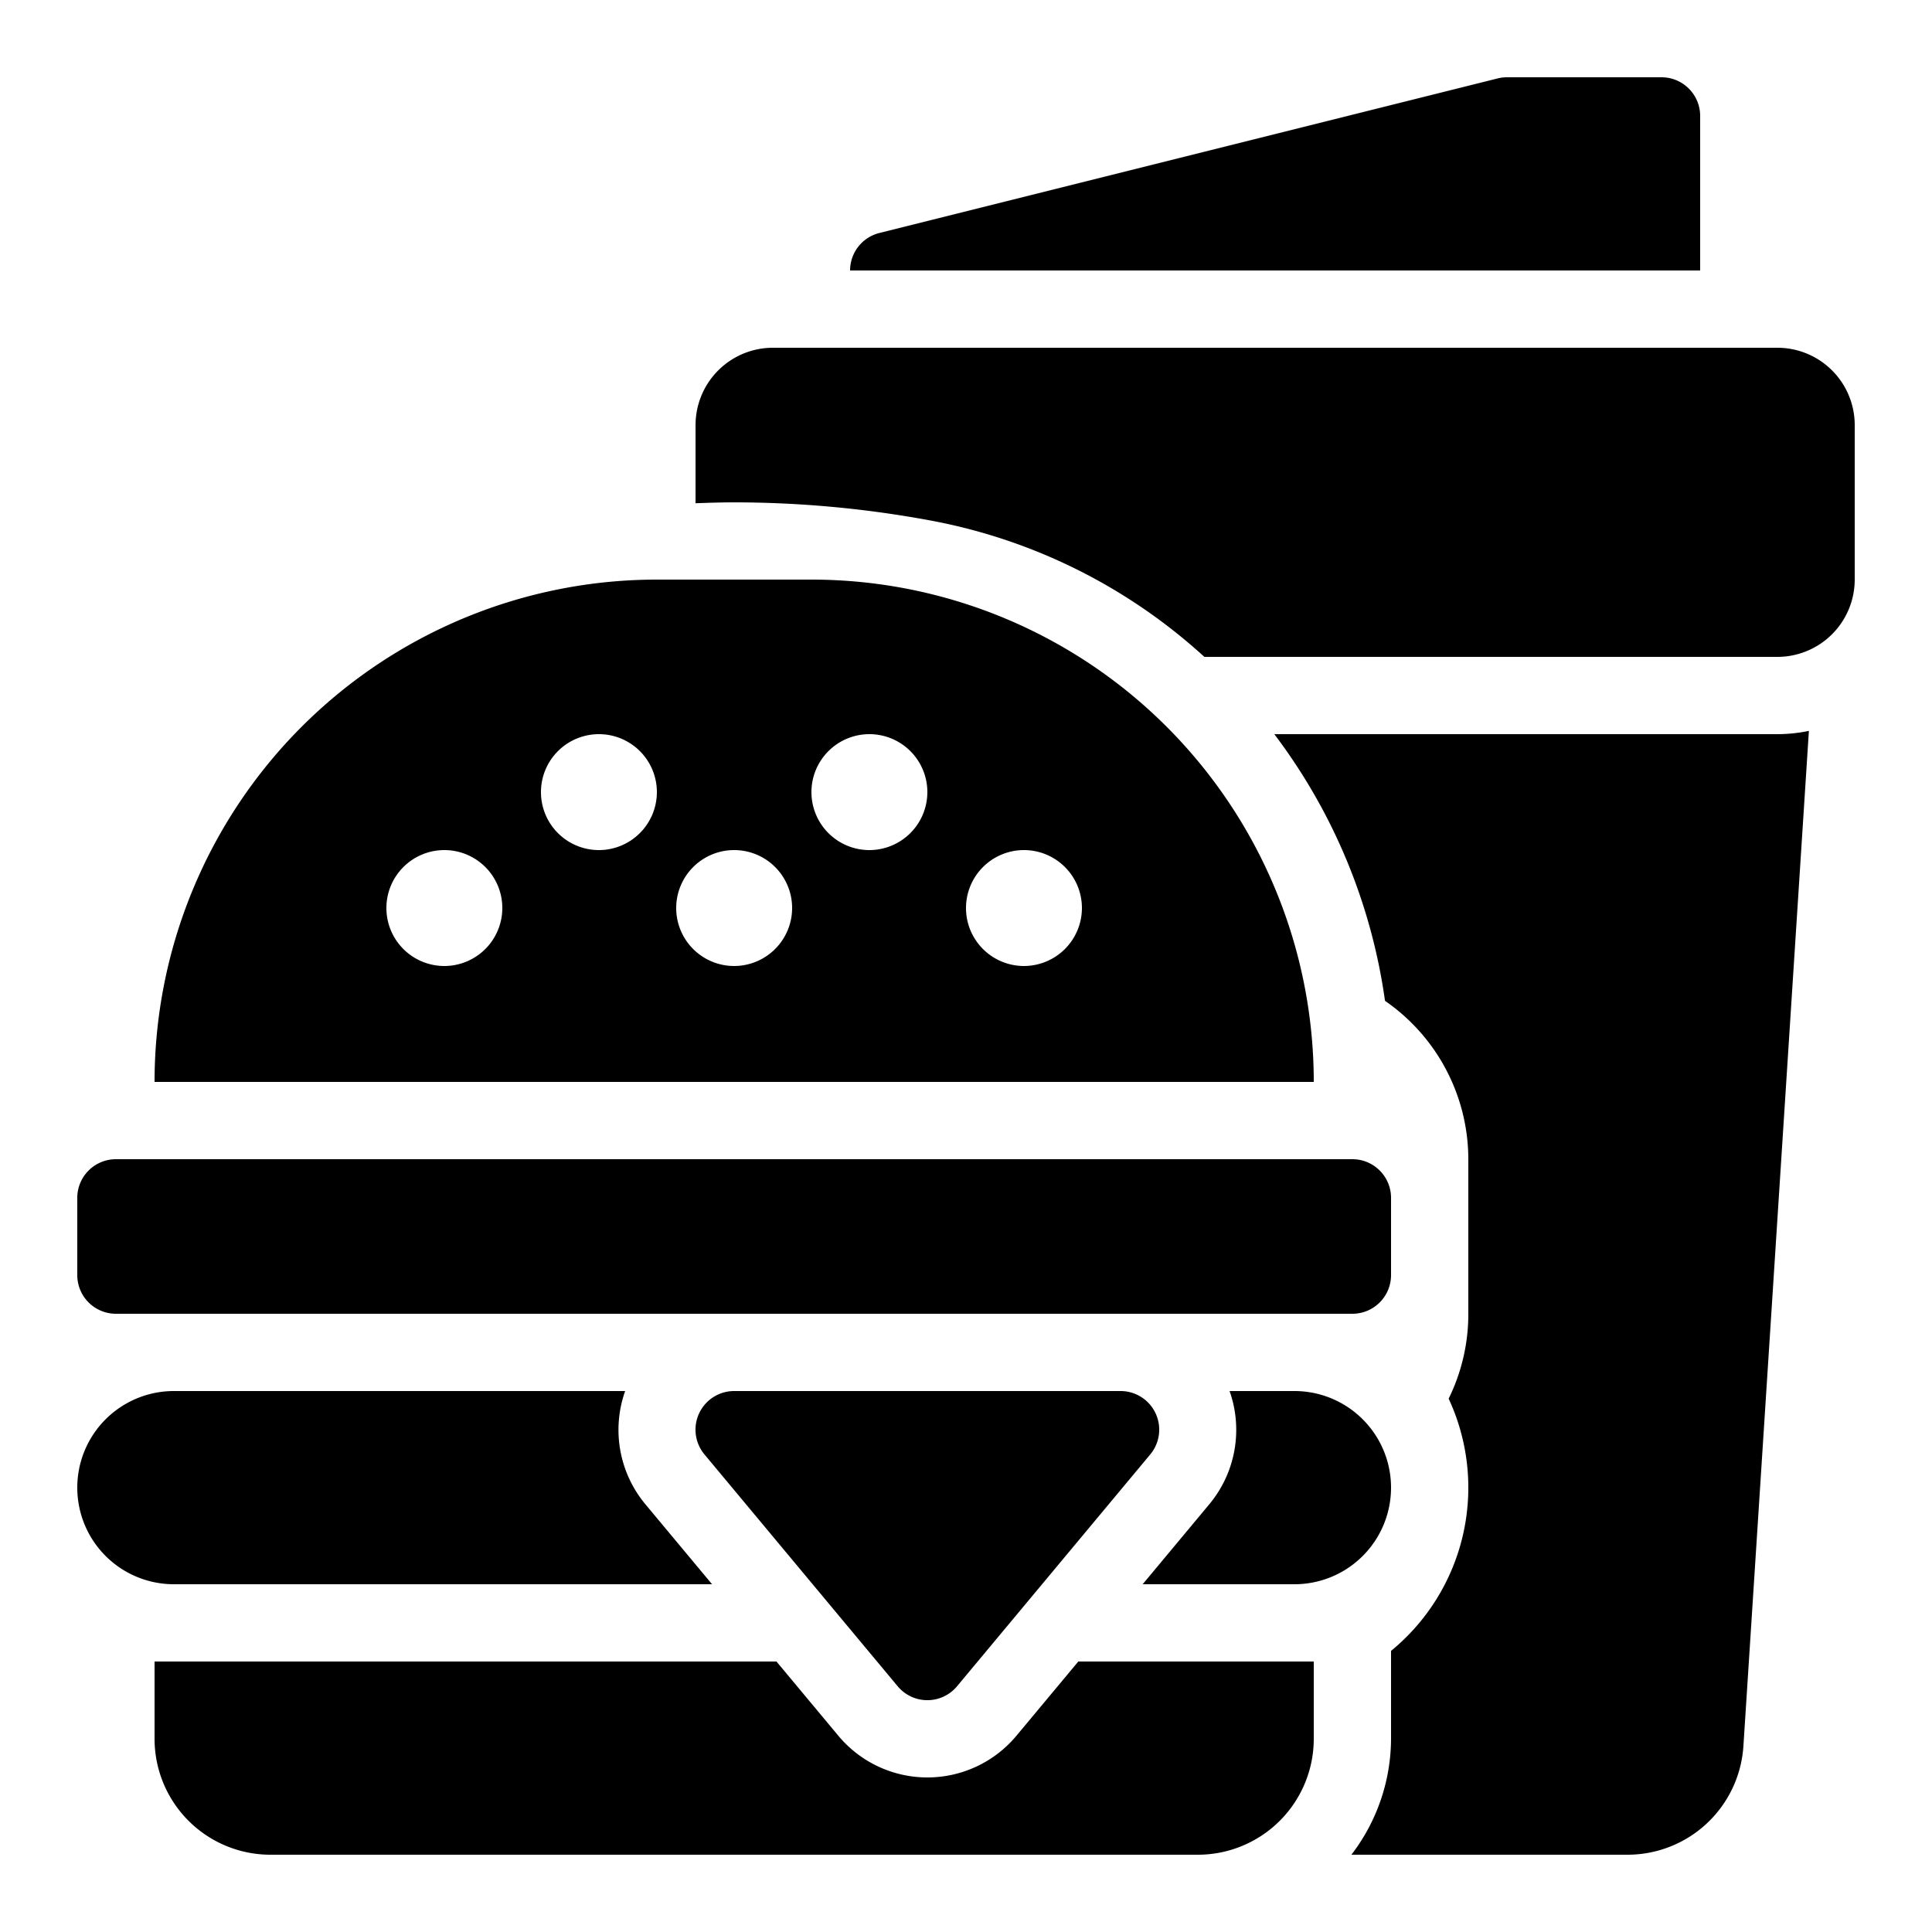 <?xml version="1.0" ?>
<svg fill="#000000" width="800px" height="800px" viewBox="0 0 50 50" xmlns="http://www.w3.org/2000/svg">
<g id="Solid">
<path d="M48,11v4a2.002,2.002,0,0,1-2,2H31.169a14.412,14.412,0,0,0-7.117-3.535,27.919,27.919,0,0,0-5.051-.464c-.333,0-.667.011-1.0.023V11a2.002,2.002,0,0,1,2-2H46A2.002,2.002,0,0,1,48,11Zm-2,8H32.979a14.841,14.841,0,0,1,2.865,6.902A4.985,4.985,0,0,1,38,30v4a4.95,4.95,0,0,1-.509,2.197A5.463,5.463,0,0,1,36,42.725V45a4.951,4.951,0,0,1-1.026,3H42.125a3.006,3.006,0,0,0,2.994-2.807l1.695-26.278A3.998,3.998,0,0,1,46,19ZM44,3a1.0 1,0,0,0-1-1H39a.972.972,0,0,0-.243.03l-16,4A1.0 1,0,0,0,22,7H44ZM29.906,36.576A1,1,0,0,0,29,36H19a1,1,0,0,0-.768,1.641l5,6a1,1,0,0,0,1.536,0l5-6A1,1,0,0,0,29.906,36.576ZM33.5,36H31.821a3.009,3.009,0,0,1-.516,2.92L29.572,41H33.5a2.5,2.5,0,0,0,0-5ZM16.695,38.921A3.009,3.009,0,0,1,16.179,36H4.5a2.5,2.5,0,0,0,0,5H18.428ZM27.906,43l-1.601,1.921a3,3,0,0,1-4.608.001L20.095,43H4v2a3,3,0,0,0,3,3H31a3,3,0,0,0,3-3V43ZM35,30H3a1,1,0,0,0-1,1v2a1,1,0,0,0,1,1H35a1,1,0,0,0,1-1V31A1,1,0,0,0,35,30Zm-1-2H4A13,13,0,0,1,17,15h4A13,13,0,0,1,34,28ZM13,23.5A1.5,1.5,0,1,0,11.5,25,1.502,1.502,0,0,0,13,23.5Zm4-3A1.5,1.5,0,1,0,15.5,22,1.502,1.502,0,0,0,17,20.5Zm3.5,3A1.5,1.5,0,1,0,19,25,1.502,1.502,0,0,0,20.5,23.5Zm3.5-3A1.5,1.5,0,1,0,22.5,22,1.502,1.502,0,0,0,24,20.5Zm4,3A1.5,1.5,0,1,0,26.5,25,1.502,1.502,0,0,0,28,23.5Z"/>
</g>
</svg>